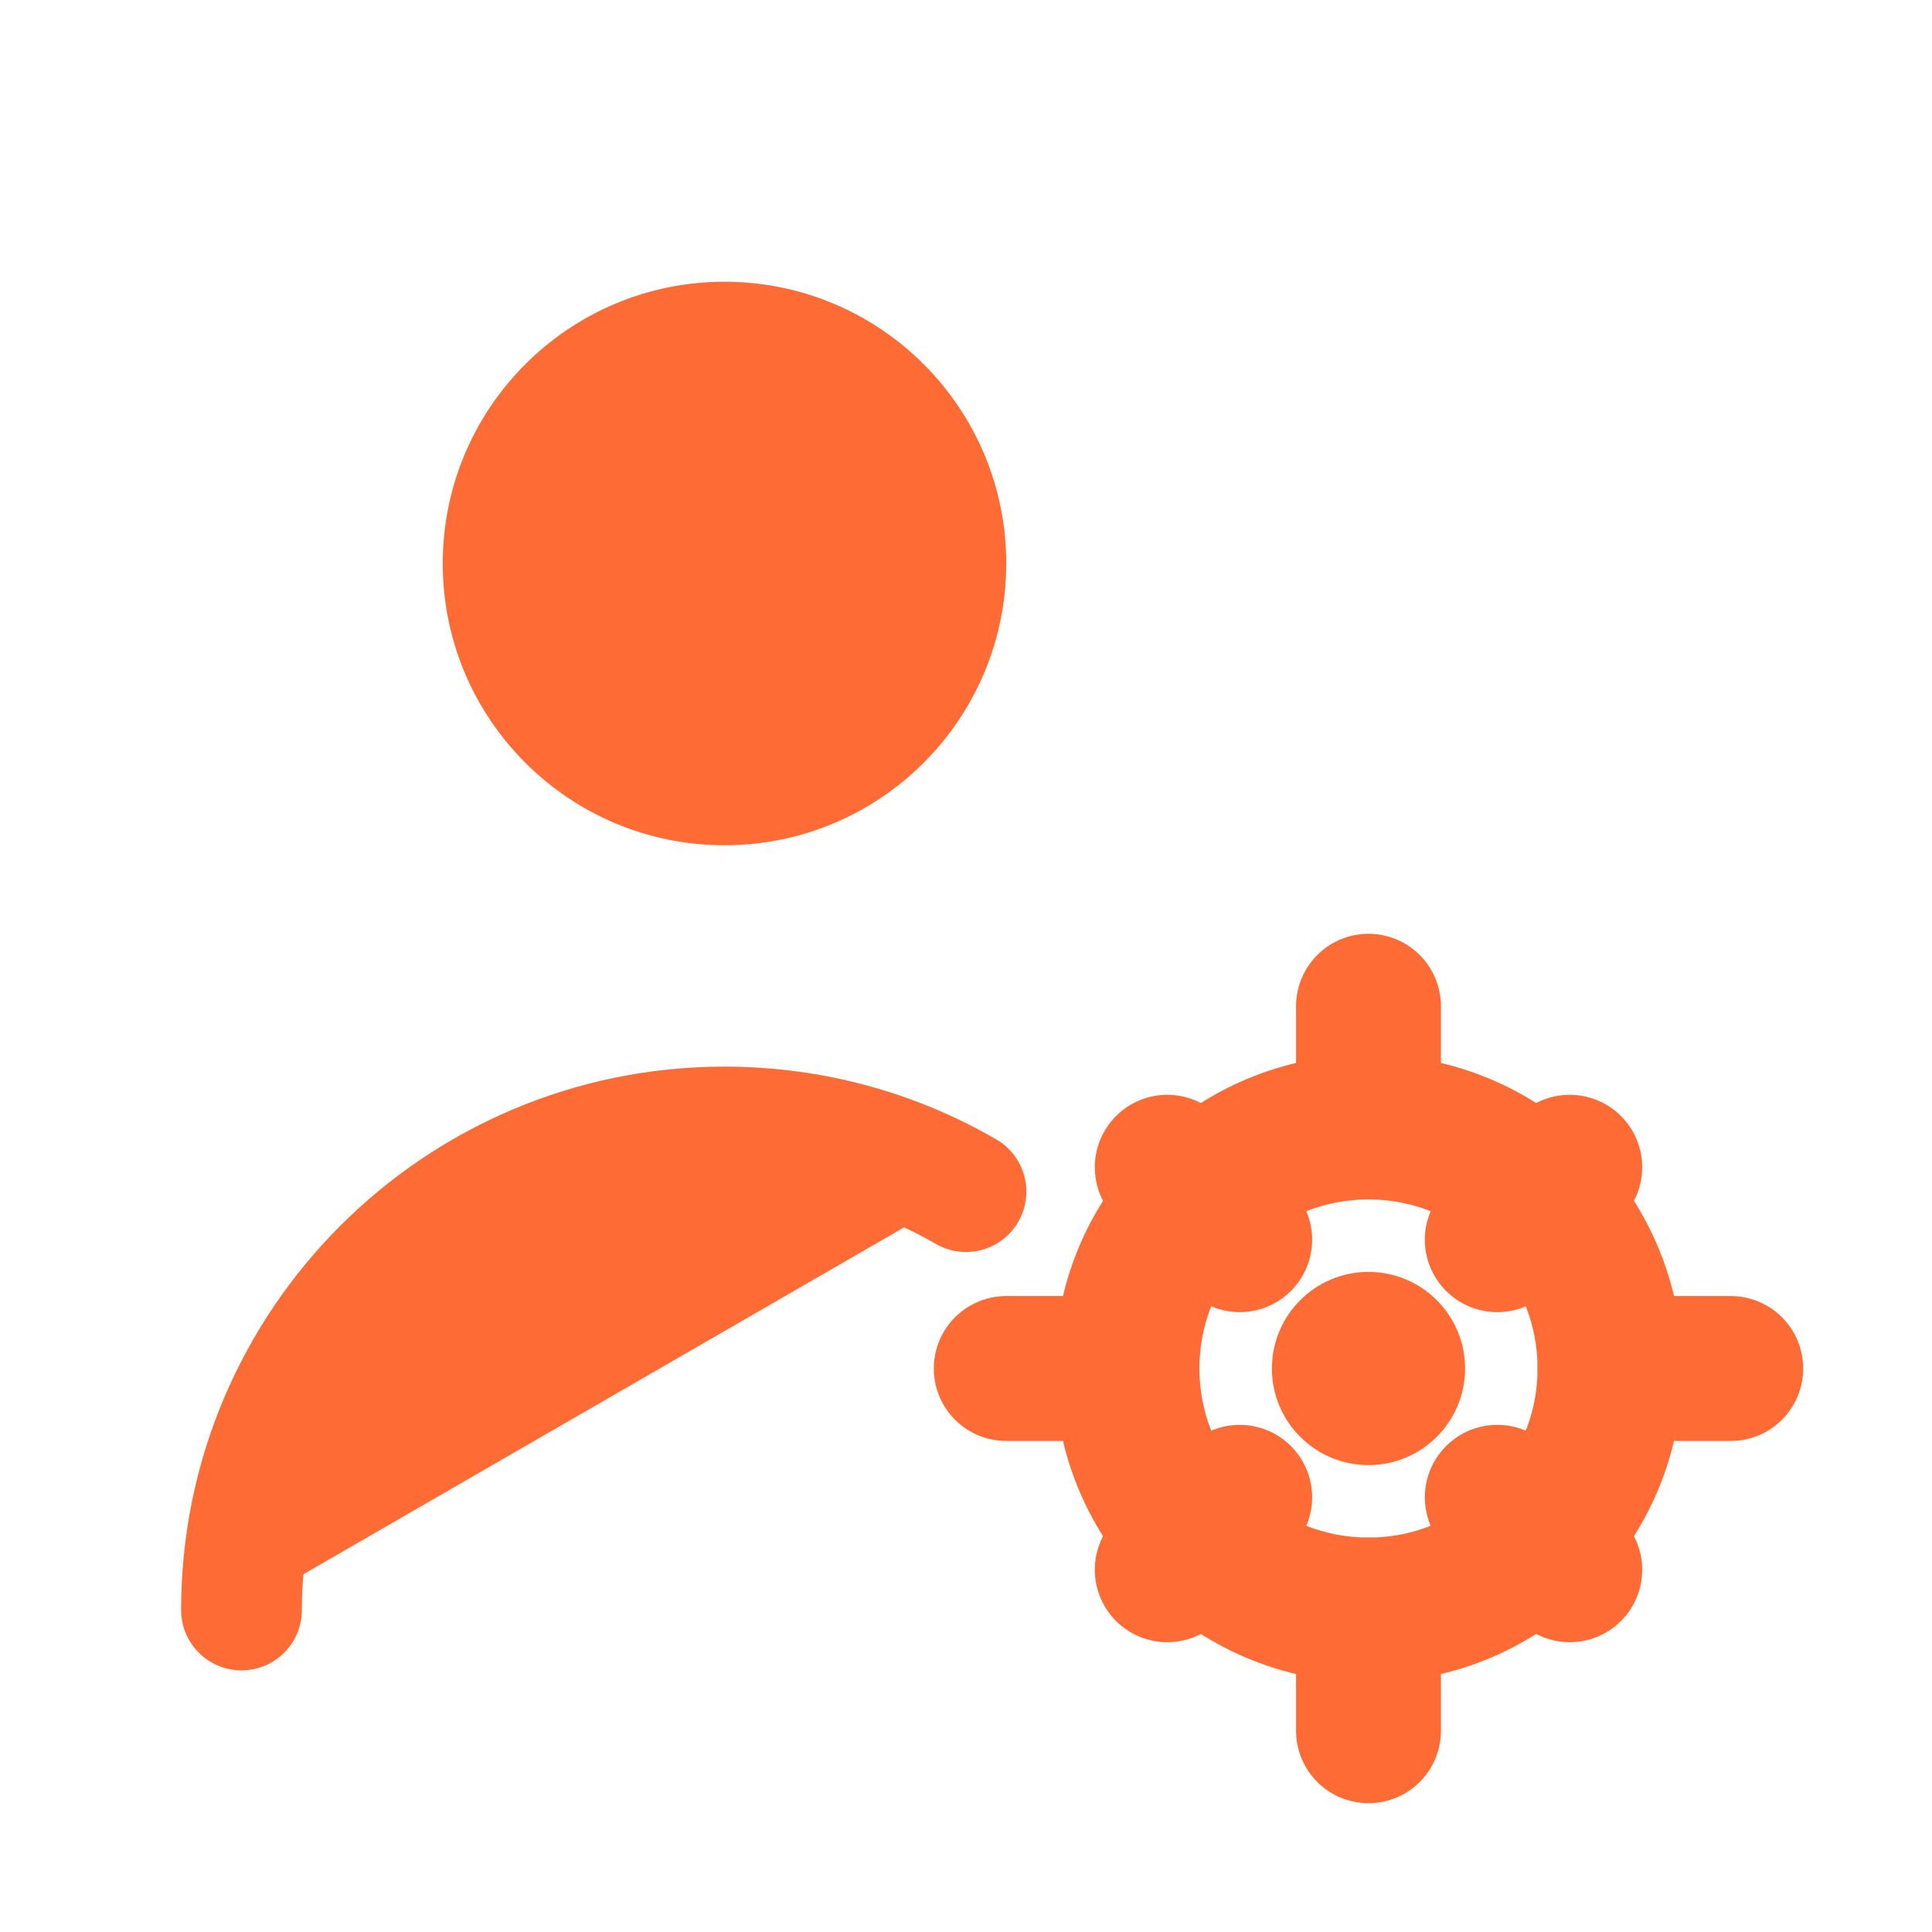 <?xml version="1.0" encoding="UTF-8"?> <svg xmlns="http://www.w3.org/2000/svg" width="72" height="72" viewBox="0 0 72 72" fill="none"><path d="M27 31.5C32.799 31.5 37.5 26.799 37.5 21C37.5 15.201 32.799 10.5 27 10.5C21.201 10.5 16.5 15.201 16.5 21C16.5 26.799 21.201 31.5 27 31.5Z" fill="#FF6B35"></path><path d="M9 60C9 50.059 17.059 42 27 42C30.279 42 33.352 42.877 36 44.408" fill="#FF6B35"></path><path d="M9 60C9 50.059 17.059 42 27 42C30.279 42 33.352 42.877 36 44.408" stroke="#FF6B35" stroke-width="4.5" stroke-linecap="round"></path><path d="M51 60C55.971 60 60 55.971 60 51C60 46.029 55.971 42 51 42C46.029 42 42 46.029 42 51C42 55.971 46.029 60 51 60Z" stroke="#FF6B35" stroke-width="5.4"></path><path d="M51 54.6C52.988 54.6 54.6 52.988 54.6 51C54.6 49.012 52.988 47.4 51 47.4C49.012 47.4 47.4 49.012 47.4 51C47.4 52.988 49.012 54.6 51 54.6Z" fill="#FF6B35"></path><path d="M51 37.5V42" stroke="#FF6B35" stroke-width="5.4" stroke-linecap="round"></path><path d="M51 60V64.5" stroke="#FF6B35" stroke-width="5.4" stroke-linecap="round"></path><path d="M64.5 51H60" stroke="#FF6B35" stroke-width="5.4" stroke-linecap="round"></path><path d="M42 51H37.5" stroke="#FF6B35" stroke-width="5.4" stroke-linecap="round"></path><path d="M58.5 43.5L55.8 46.2" stroke="#FF6B35" stroke-width="5.4" stroke-linecap="round"></path><path d="M46.2 55.8L43.5 58.5" stroke="#FF6B35" stroke-width="5.4" stroke-linecap="round"></path><path d="M58.5 58.5L55.8 55.8" stroke="#FF6B35" stroke-width="5.4" stroke-linecap="round"></path><path d="M46.2 46.2L43.5 43.5" stroke="#FF6B35" stroke-width="5.4" stroke-linecap="round"></path></svg> 
